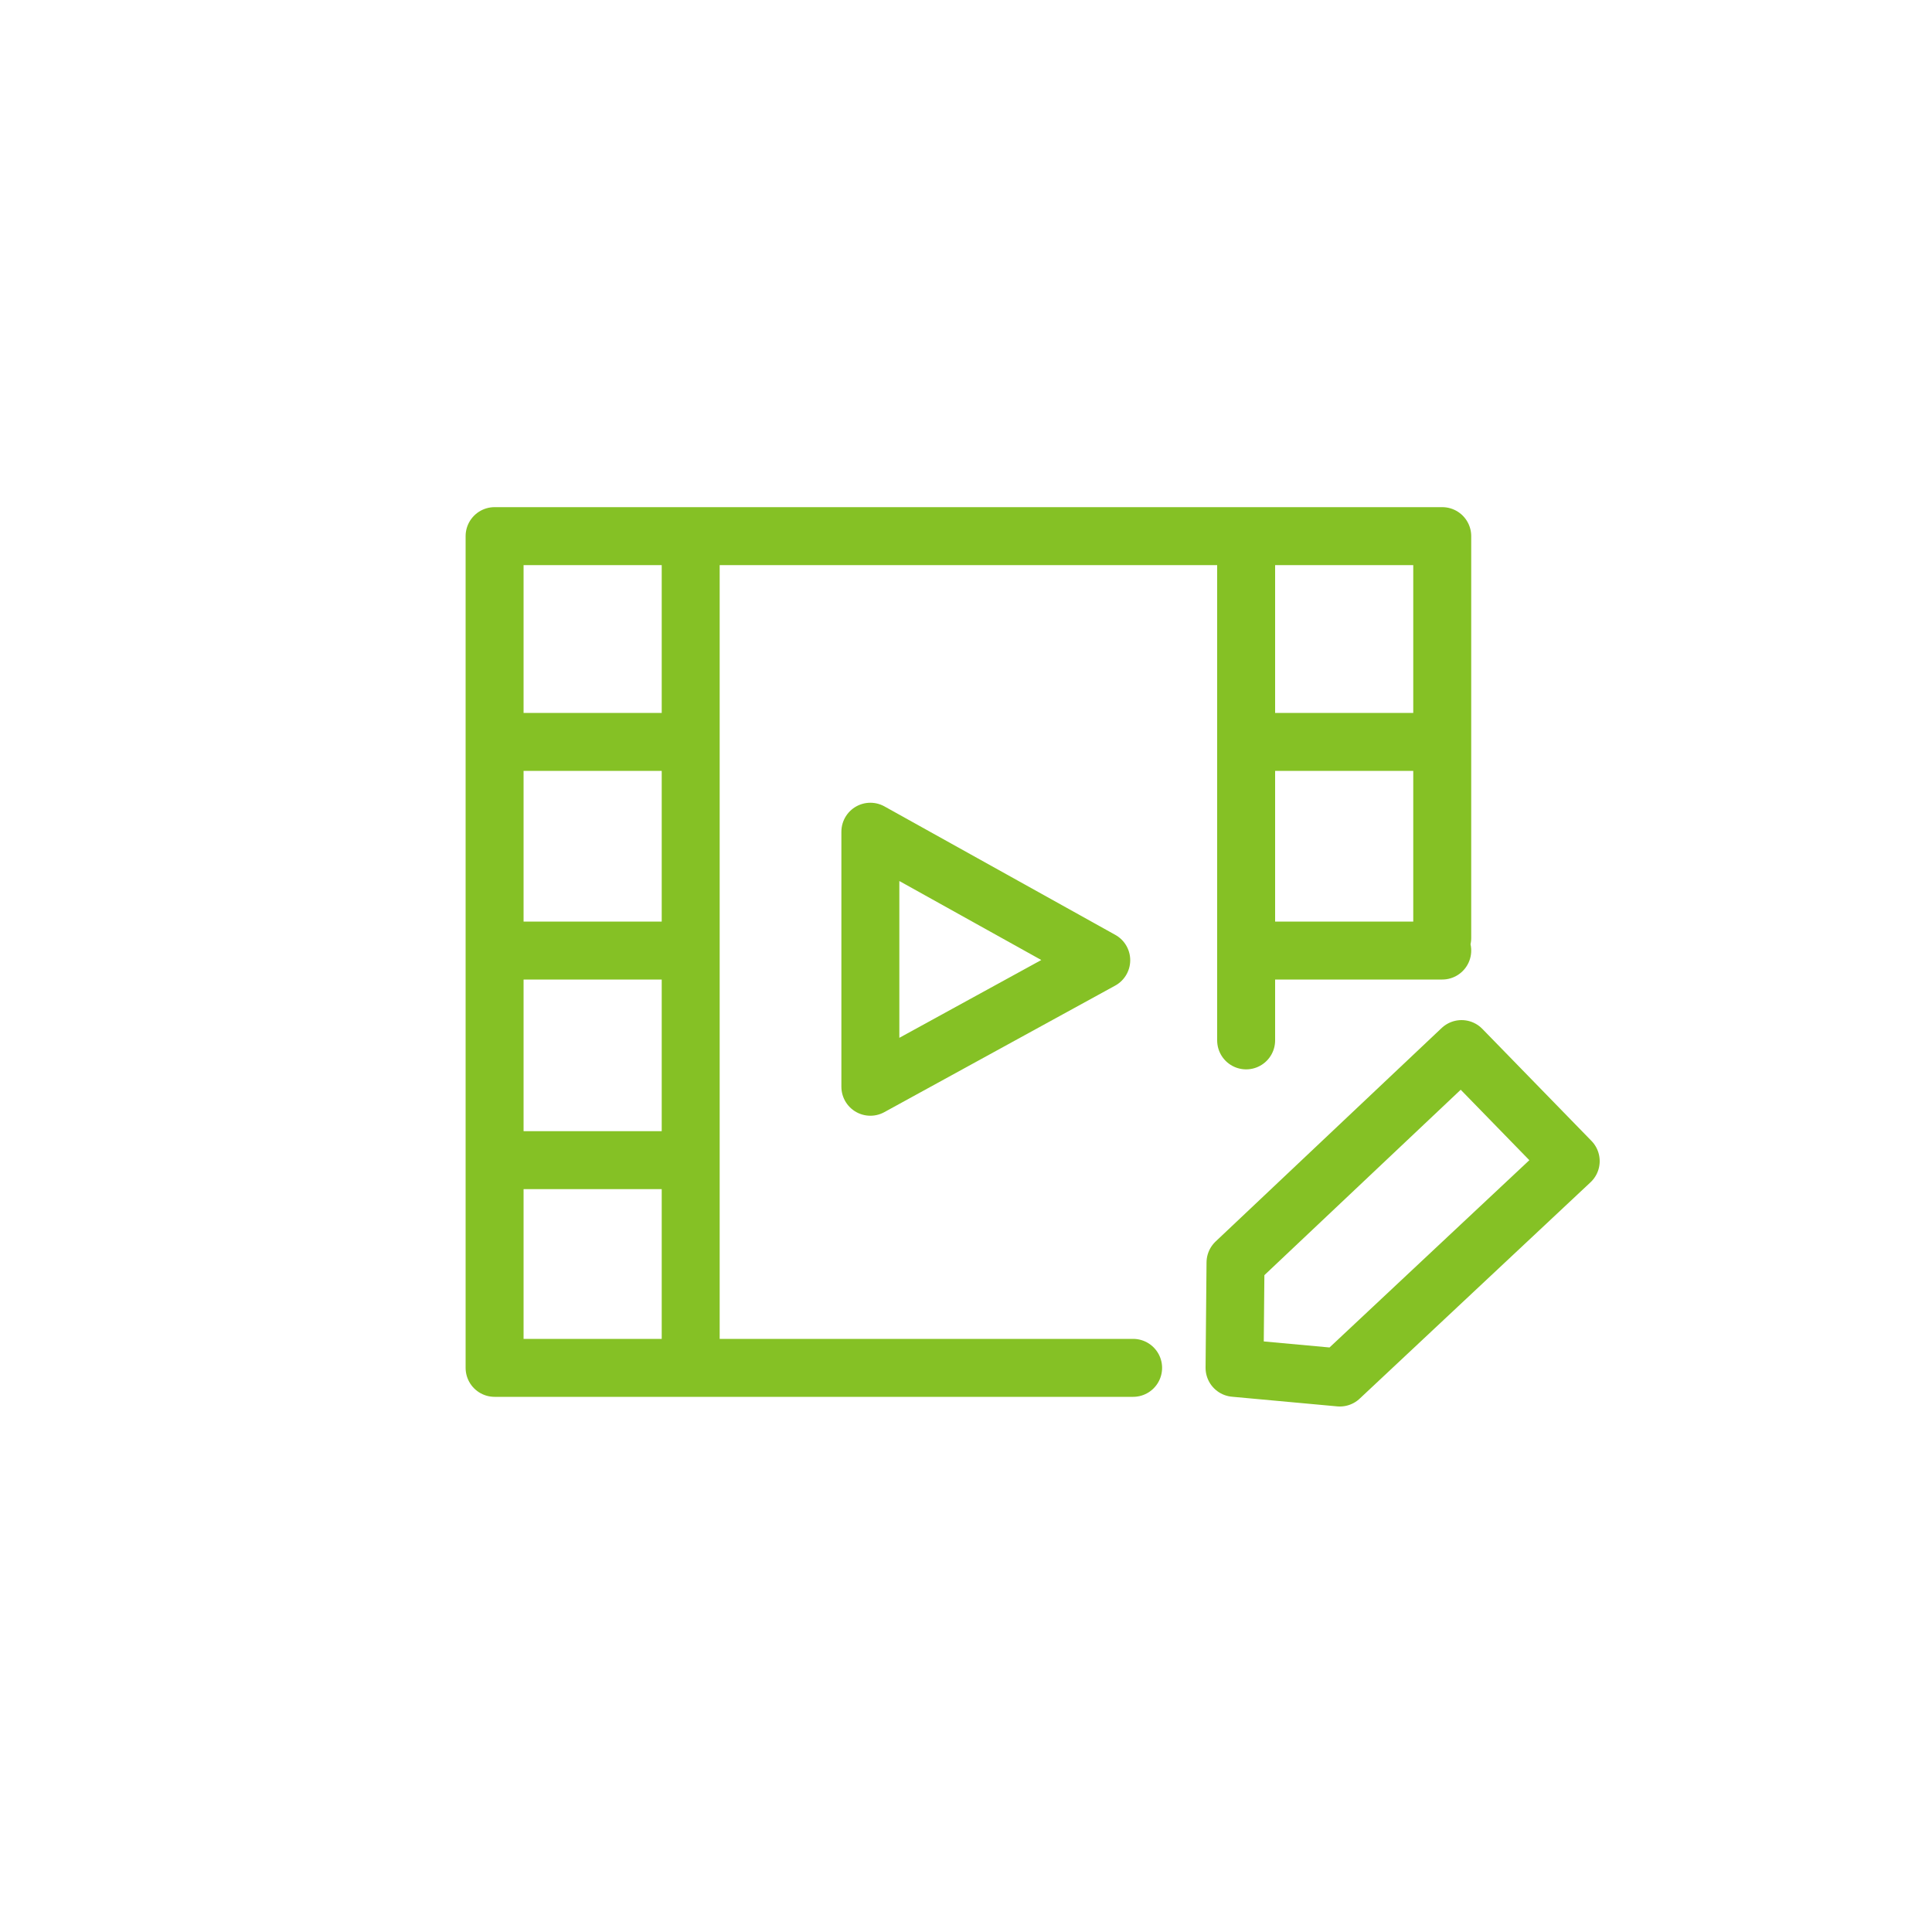 
<svg xmlns="http://www.w3.org/2000/svg" version="1.1" xmlns:xlink="http://www.w3.org/1999/xlink" preserveAspectRatio="none" x="0px" y="0px" width="100px" height="100px" viewBox="0 0 100 100">
<defs>
<path id="Layer0_0_1_STROKES" stroke="#85C125" stroke-width="3" stroke-linejoin="round" stroke-linecap="round" fill="none" d="
M 64.5 53.85
L 64.5 49.2 64.5 38.4 64.5 27.75 25.6 27.75 25.6 38.4 35.75 38.4 35.75 28.85
M 64.5 27.75
L 74.65 27.75 74.65 38.4 74.65 48.55
M 64.5 38.4
L 74.65 38.4
M 74.65 49.2
L 64.5 49.2
M 58.65 70.8
L 35.75 70.8 25.6 70.8 25.6 60.05 25.6 49.2 25.6 38.4
M 35.75 38.4
L 35.75 49.2 35.75 60.05 35.75 70.8
M 35.75 49.2
L 25.6 49.2
M 25.6 60.05
L 35.75 60.05
M 45.05 43.05
L 45.05 56.25 57 49.7 45.05 43.05 Z"/>

<path id="Layer0_1_1_STROKES" stroke="#85C125" stroke-width="3" stroke-linejoin="round" stroke-linecap="round" fill="none" d="
M 75.65 54.3
L 63.95 65.35 63.9 70.8 69.35 71.3 81.3 60.1 75.65 54.3 Z"/>
</defs>

<g transform="matrix( 1, 0, 0, 1, 0,0) ">
<use xlink:href="#Layer0_0_1_STROKES"/>
</g>

<g transform="matrix( 1, 0, 0, 1, 0,0) ">
<use xlink:href="#Layer0_1_1_STROKES"/>
</g>
</svg>
